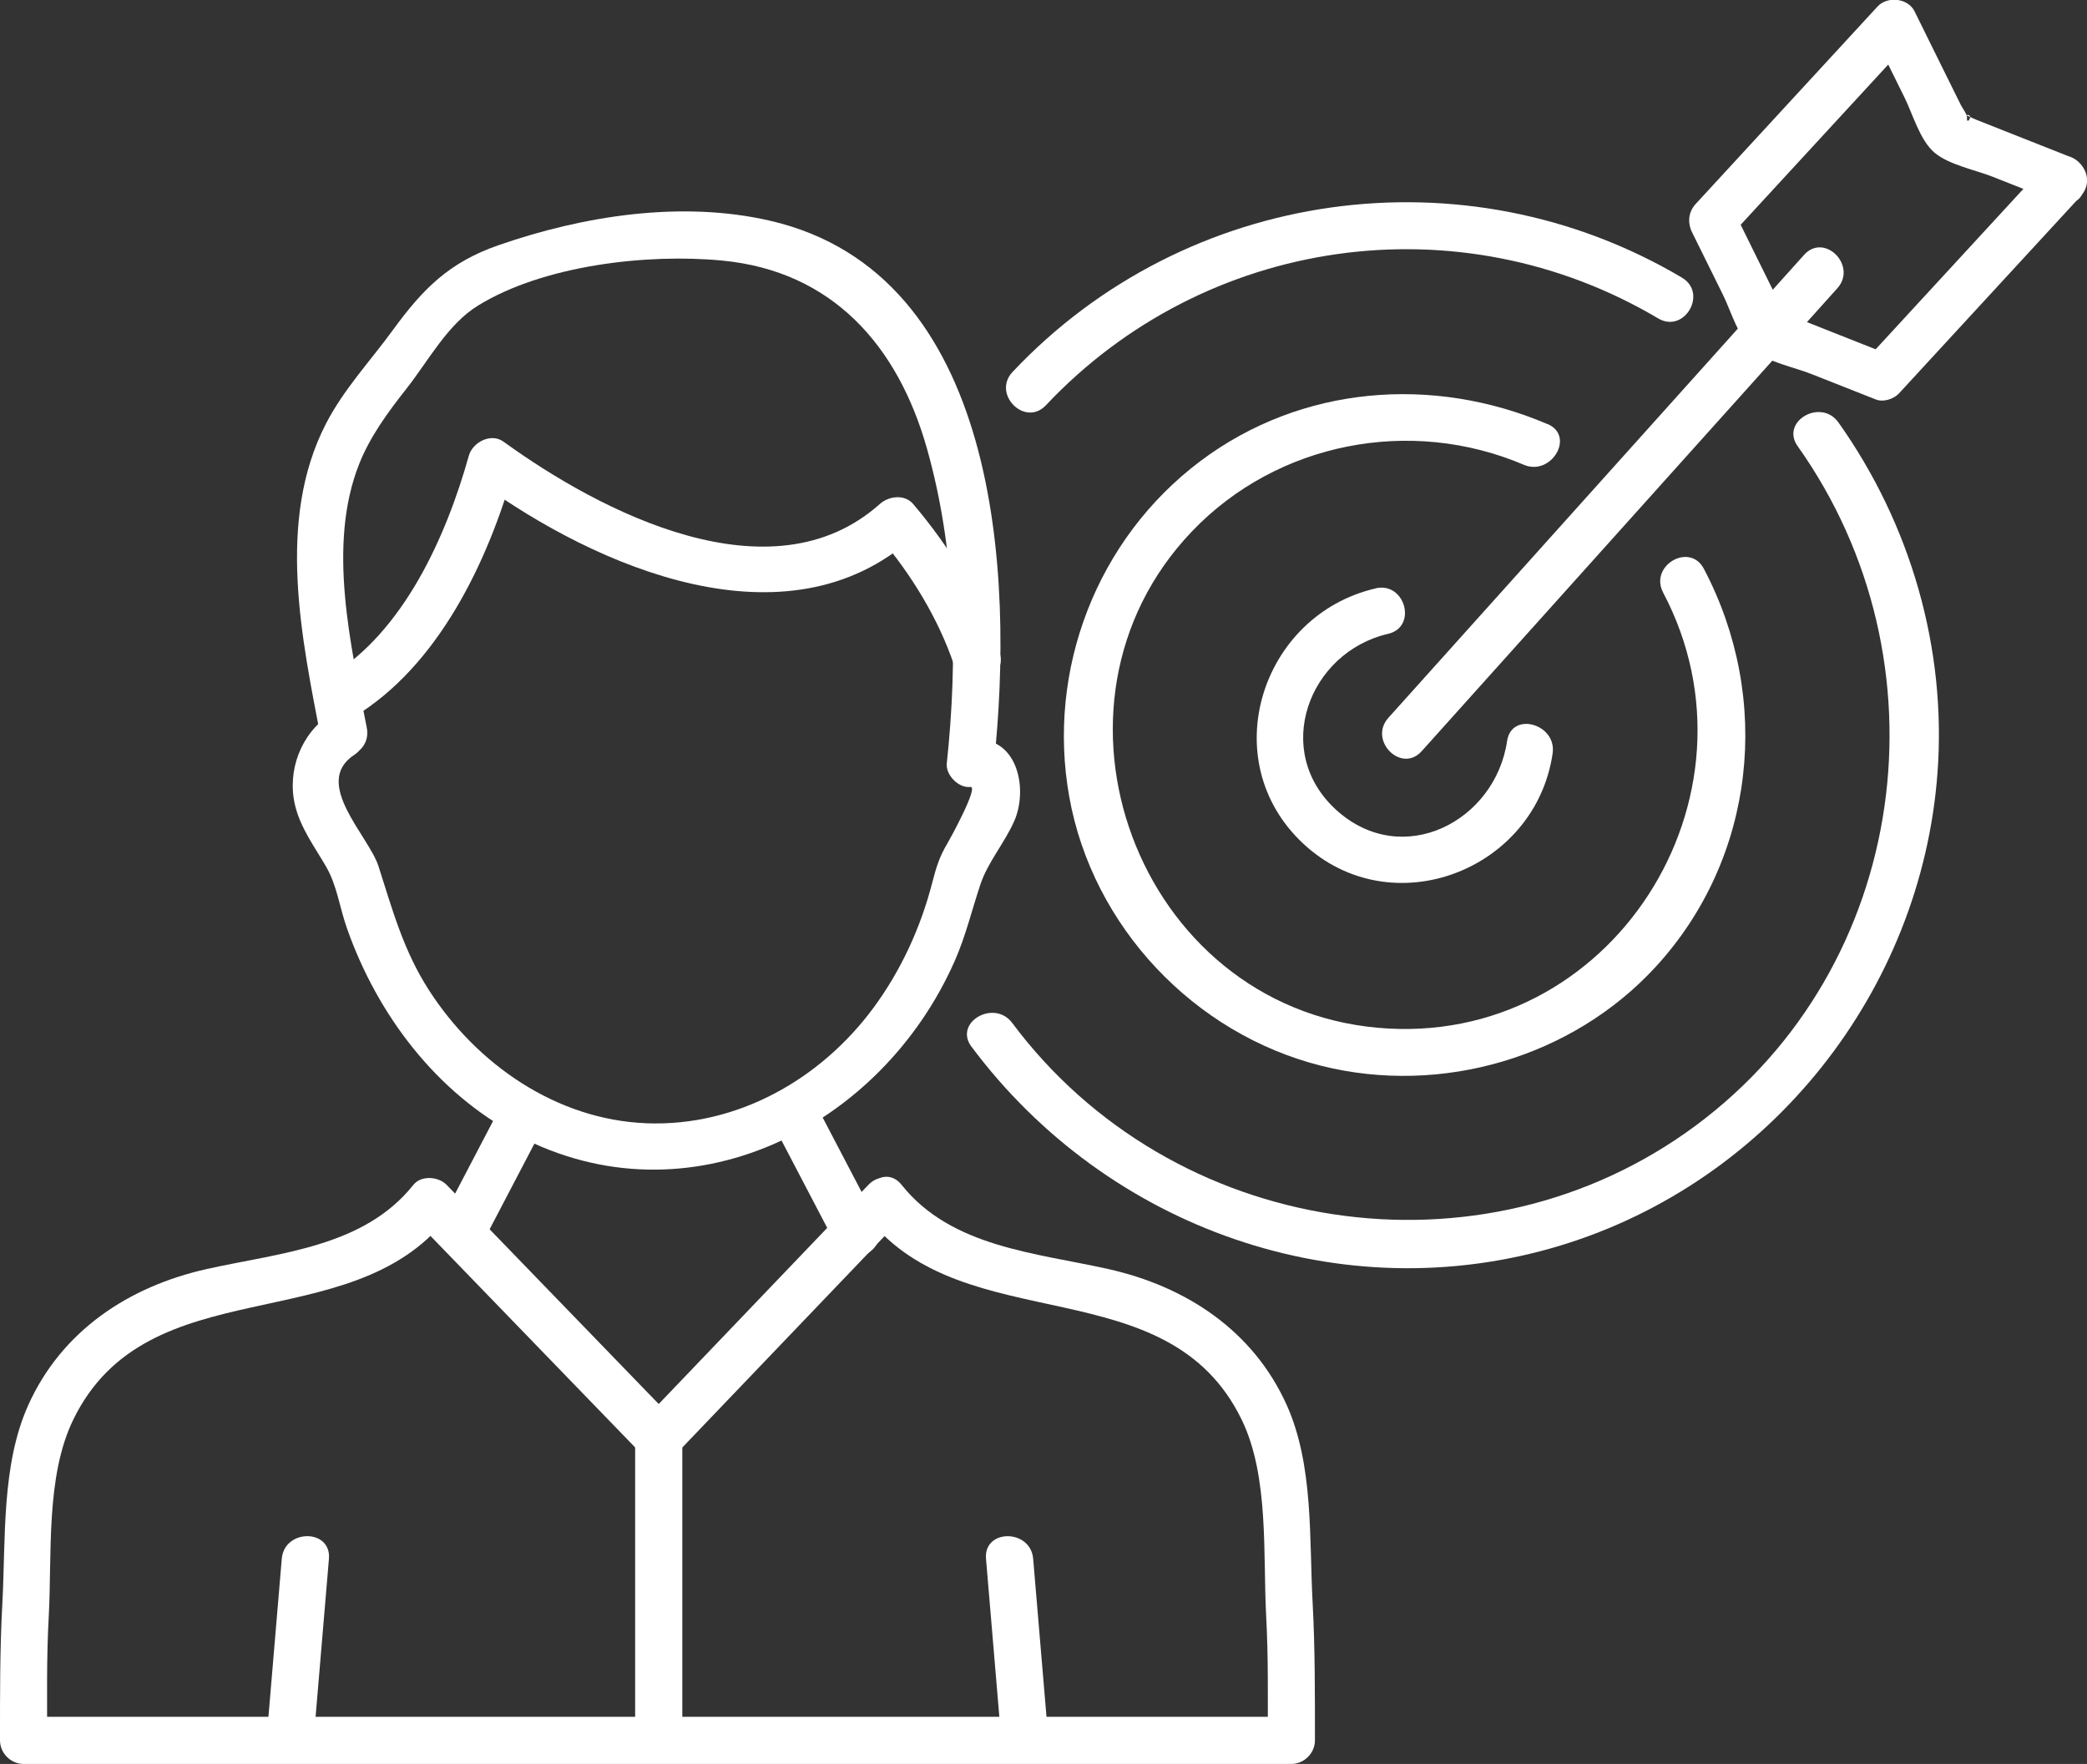 <?xml version="1.0" encoding="UTF-8"?>
<svg id="Calque_2" data-name="Calque 2" xmlns="http://www.w3.org/2000/svg" viewBox="0 0 265.53 224.42">
  <rect x="0" y="0" width="265.53" height="224.42" fill="#333333" stroke="none"/>
  <defs>
    <style>
      .cls-1 {
        fill: #fff;
      }
    </style>
  </defs>
  <g id="_ëîé_1" data-name="‘ëîé_1">
    <path class="cls-1" d="M123.6,133.16c17.25,23.12,47.07,33.76,74.91,25.31,26.71-8.1,45.95-32.38,48-60.16,1.17-15.83-3.44-31.66-12.61-44.57-2.22-3.12-7.42-.13-5.18,3.03,19.42,27.34,14.33,66.19-12.97,86.43-27.36,20.29-66.67,14.15-86.97-13.06-2.28-3.06-7.49-.07-5.18,3.03h0Z"/>
    <path class="cls-1" d="M214.01,35.33c-27.65-16.39-63.14-11.41-85.18,11.99-2.65,2.81,1.59,7.06,4.24,4.24,20.23-21.48,52.5-26.11,77.9-11.05,3.33,1.97,6.35-3.21,3.03-5.18h0Z"/>
    <path class="cls-1" d="M196.87,53.95c-14.56-6.22-31.32-4.92-44.14,4.71-13.17,9.89-19.58,26.53-16.69,42.7,2.95,16.52,15.87,30.19,32.12,34.25,15.2,3.79,31.87-1.04,42.5-12.61,12.74-13.88,14.83-34.12,6.12-50.64-1.8-3.42-6.98-.39-5.18,3.03,13.73,26.02-6.6,58.03-36.3,55.37-30.61-2.74-44.79-41.03-23.65-63.15,10.84-11.35,27.83-14.62,42.22-8.48,3.51,1.5,6.57-3.67,3.03-5.18h0Z"/>
    <path class="cls-1" d="M175.02,74.86c-14.59,3.38-20.53,21.91-9.21,32.47,11.25,10.5,29.54,3.42,31.73-11.46.56-3.78-5.22-5.41-5.79-1.6-1.51,10.24-13.32,16.37-21.7,8.81-8.29-7.48-3.57-20.09,6.56-22.44,3.76-.87,2.17-6.66-1.59-5.79h0Z"/>
    <path class="cls-1" d="M180.88,95.57c17.63-19.63,35.26-39.27,52.89-58.9,2.57-2.87-1.66-7.12-4.24-4.24-17.63,19.63-35.26,39.27-52.89,58.9-2.57,2.87,1.66,7.12,4.24,4.24h0Z"/>
    <path class="cls-1" d="M260.46,20.75c-7.71,8.37-15.41,16.74-23.12,25.1.97-.26,1.95-.51,2.92-.77-2.44-.96-4.88-1.93-7.31-2.89-1.56-.62-3.11-1.23-4.67-1.85-.56-.22-1.2-.61-1.79-.71-1.81-.31.63.05.06.33,1.85-.91.47,1.46.58.1.03-.39-.6-1.21-.79-1.6-.8-1.62-1.6-3.23-2.4-4.85-1.16-2.35-2.32-4.7-3.48-7.05-.16,1.21-.31,2.42-.47,3.64,7.71-8.37,15.41-16.74,23.12-25.1-1.57-.2-3.14-.4-4.71-.61,1.31,2.64,2.61,5.29,3.92,7.93,1.05,2.12,1.96,5.45,3.82,7.01,1.84,1.55,5.24,2.2,7.42,3.07,2.74,1.08,5.48,2.17,8.23,3.25,3.59,1.42,5.15-4.38,1.6-5.79-2.44-.96-4.88-1.93-7.31-2.89-1.56-.62-3.11-1.23-4.67-1.85-.56-.22-1.2-.61-1.79-.71-1.81-.31.63.05.06.33,1.85-.91.47,1.46.58.1.03-.39-.6-1.21-.79-1.6-.8-1.62-1.6-3.23-2.4-4.85-1.16-2.35-2.32-4.7-3.48-7.05-.84-1.7-3.47-1.96-4.71-.61-7.71,8.37-15.41,16.74-23.12,25.1-.96,1.04-1.08,2.39-.47,3.64,1.31,2.64,2.61,5.29,3.92,7.93,1.05,2.12,1.96,5.45,3.82,7.01,1.84,1.55,5.24,2.2,7.42,3.07,2.74,1.08,5.48,2.17,8.23,3.25.94.37,2.26-.06,2.92-.77l23.12-25.1c2.61-2.84-1.62-7.09-4.24-4.24Z"/>
    <path class="cls-1" d="M44.94,91.26c10.83-6.49,17.19-19.88,20.49-31.68-1.47.6-2.94,1.2-4.41,1.79,14.86,10.76,39.03,21.38,55.15,6.99h-4.24c4.02,4.74,7.44,10.31,9.44,16.2,1.23,3.64,7.03,2.08,5.79-1.6-2.35-6.92-6.26-13.28-10.98-18.84-1.09-1.28-3.11-1.01-4.24,0-13.81,12.33-35.54,1.01-47.88-7.93-1.6-1.16-3.93.08-4.41,1.79-2.87,10.25-8.3,22.43-17.74,28.09-3.31,1.98-.29,7.17,3.03,5.18h0Z"/>
    <path class="cls-1" d="M42.05,90.86c-3.77,2.48-5.54,7.18-4.52,11.55.67,2.88,2.5,5.33,3.96,7.85,1.4,2.42,1.72,5.22,2.67,7.89,3.85,10.92,11.32,20.84,21.68,26.3,21.71,11.44,46.28-.91,55.66-22.26,1.38-3.15,2.15-6.41,3.23-9.65.94-2.83,3.06-5.26,4.3-8.05,1.84-4.13.44-11.11-5.57-10.37l3,3c2.58-24.06.69-62.27-28.45-69.03-11.27-2.61-23.76-.65-34.57,3.1-6.31,2.19-9.63,5.56-13.44,10.78-2.88,3.96-6.26,7.54-8.52,11.92-6.37,12.33-3.08,27.4-.6,40.31.73,3.79,6.51,2.18,5.79-1.59-2.01-10.46-5.09-23.24-.96-33.61,1.39-3.49,3.67-6.59,5.98-9.52,2.8-3.54,5.24-8.22,9.14-10.61,8.36-5.14,21.52-6.63,31.04-5.72,14.05,1.34,22.38,10.85,26.07,23.93,3.66,12.95,3.94,26.74,2.52,40.04-.16,1.48,1.51,3.18,3,3,1.15-.14-2.73,6.87-2.92,7.18-1.03,1.71-1.43,3.07-1.95,5.07-1.47,5.68-3.96,11.1-7.45,15.84-6.75,9.14-17.35,15.13-28.85,14.7-11.48-.44-21.64-7.49-27.73-16.96-3.22-5-4.62-10.17-6.4-15.73-1.25-3.91-8.5-10.62-3.09-14.18,3.21-2.11.21-7.31-3.03-5.18h0Z"/>
    <path class="cls-1" d="M110.47,154.99c12.38,15.56,38.03,6.17,47.5,25.61,3.53,7.24,2.7,17.2,3.13,25.1.28,5.24.2,10.47.2,15.72l3-3H3l3,3c0-5.24-.09-10.48.2-15.72.43-7.91-.41-17.85,3.13-25.1,9.48-19.45,35.11-10.05,47.5-25.61h-4.24c9.7,10.03,19.41,20.05,29.11,30.08,1.11,1.15,3.13,1.16,4.24,0,9.59-10.03,19.19-20.05,28.78-30.08,2.67-2.79-1.57-7.04-4.24-4.24-9.59,10.03-19.19,20.05-28.78,30.08h4.24c-9.7-10.03-19.41-20.05-29.11-30.08-1.03-1.07-3.24-1.26-4.24,0-6.32,7.94-17.02,8.63-26.31,10.71-9.87,2.21-18.42,7.82-22.69,17.32-3.43,7.64-2.85,16.98-3.29,25.21C-.02,209.81,0,215.6,0,221.42c0,1.62,1.37,3,3,3h161.3c1.62,0,3-1.37,3-3,0-5.83.02-11.62-.29-17.43-.45-8.24.14-17.56-3.29-25.21-4.26-9.5-12.82-15.11-22.69-17.32-9.28-2.08-20-2.78-26.31-10.71-2.4-3.02-6.62,1.25-4.24,4.24Z"/>
    <path class="cls-1" d="M39.9,221.42c.65-7.7,1.3-15.4,1.95-23.1.32-3.85-5.68-3.83-6,0-.65,7.7-1.3,15.4-1.95,23.1-.32,3.85,5.68,3.83,6,0h0Z"/>
    <path class="cls-1" d="M133.4,221.42c-.65-7.7-1.3-15.4-1.95-23.1-.32-3.82-6.32-3.85-6,0,.65,7.7,1.3,15.4,1.95,23.1.32,3.82,6.32,3.85,6,0h0Z"/>
    <path class="cls-1" d="M80.81,182.95v38.48c0,3.86,6,3.87,6,0v-38.48c0-3.86-6-3.87-6,0h0Z"/>
    <path class="cls-1" d="M64.11,139.99c-2.69,5.14-5.38,10.29-8.07,15.43-1.79,3.42,3.39,6.45,5.18,3.03,2.69-5.14,5.38-10.29,8.07-15.43,1.79-3.42-3.39-6.45-5.18-3.03h0Z"/>
    <path class="cls-1" d="M98.34,143.01c2.69,5.14,5.38,10.29,8.07,15.43,1.79,3.42,6.97.39,5.18-3.03-2.69-5.14-5.38-10.29-8.07-15.43-1.79-3.42-6.97-.39-5.18,3.03h0Z"/>
  </g>
</svg>